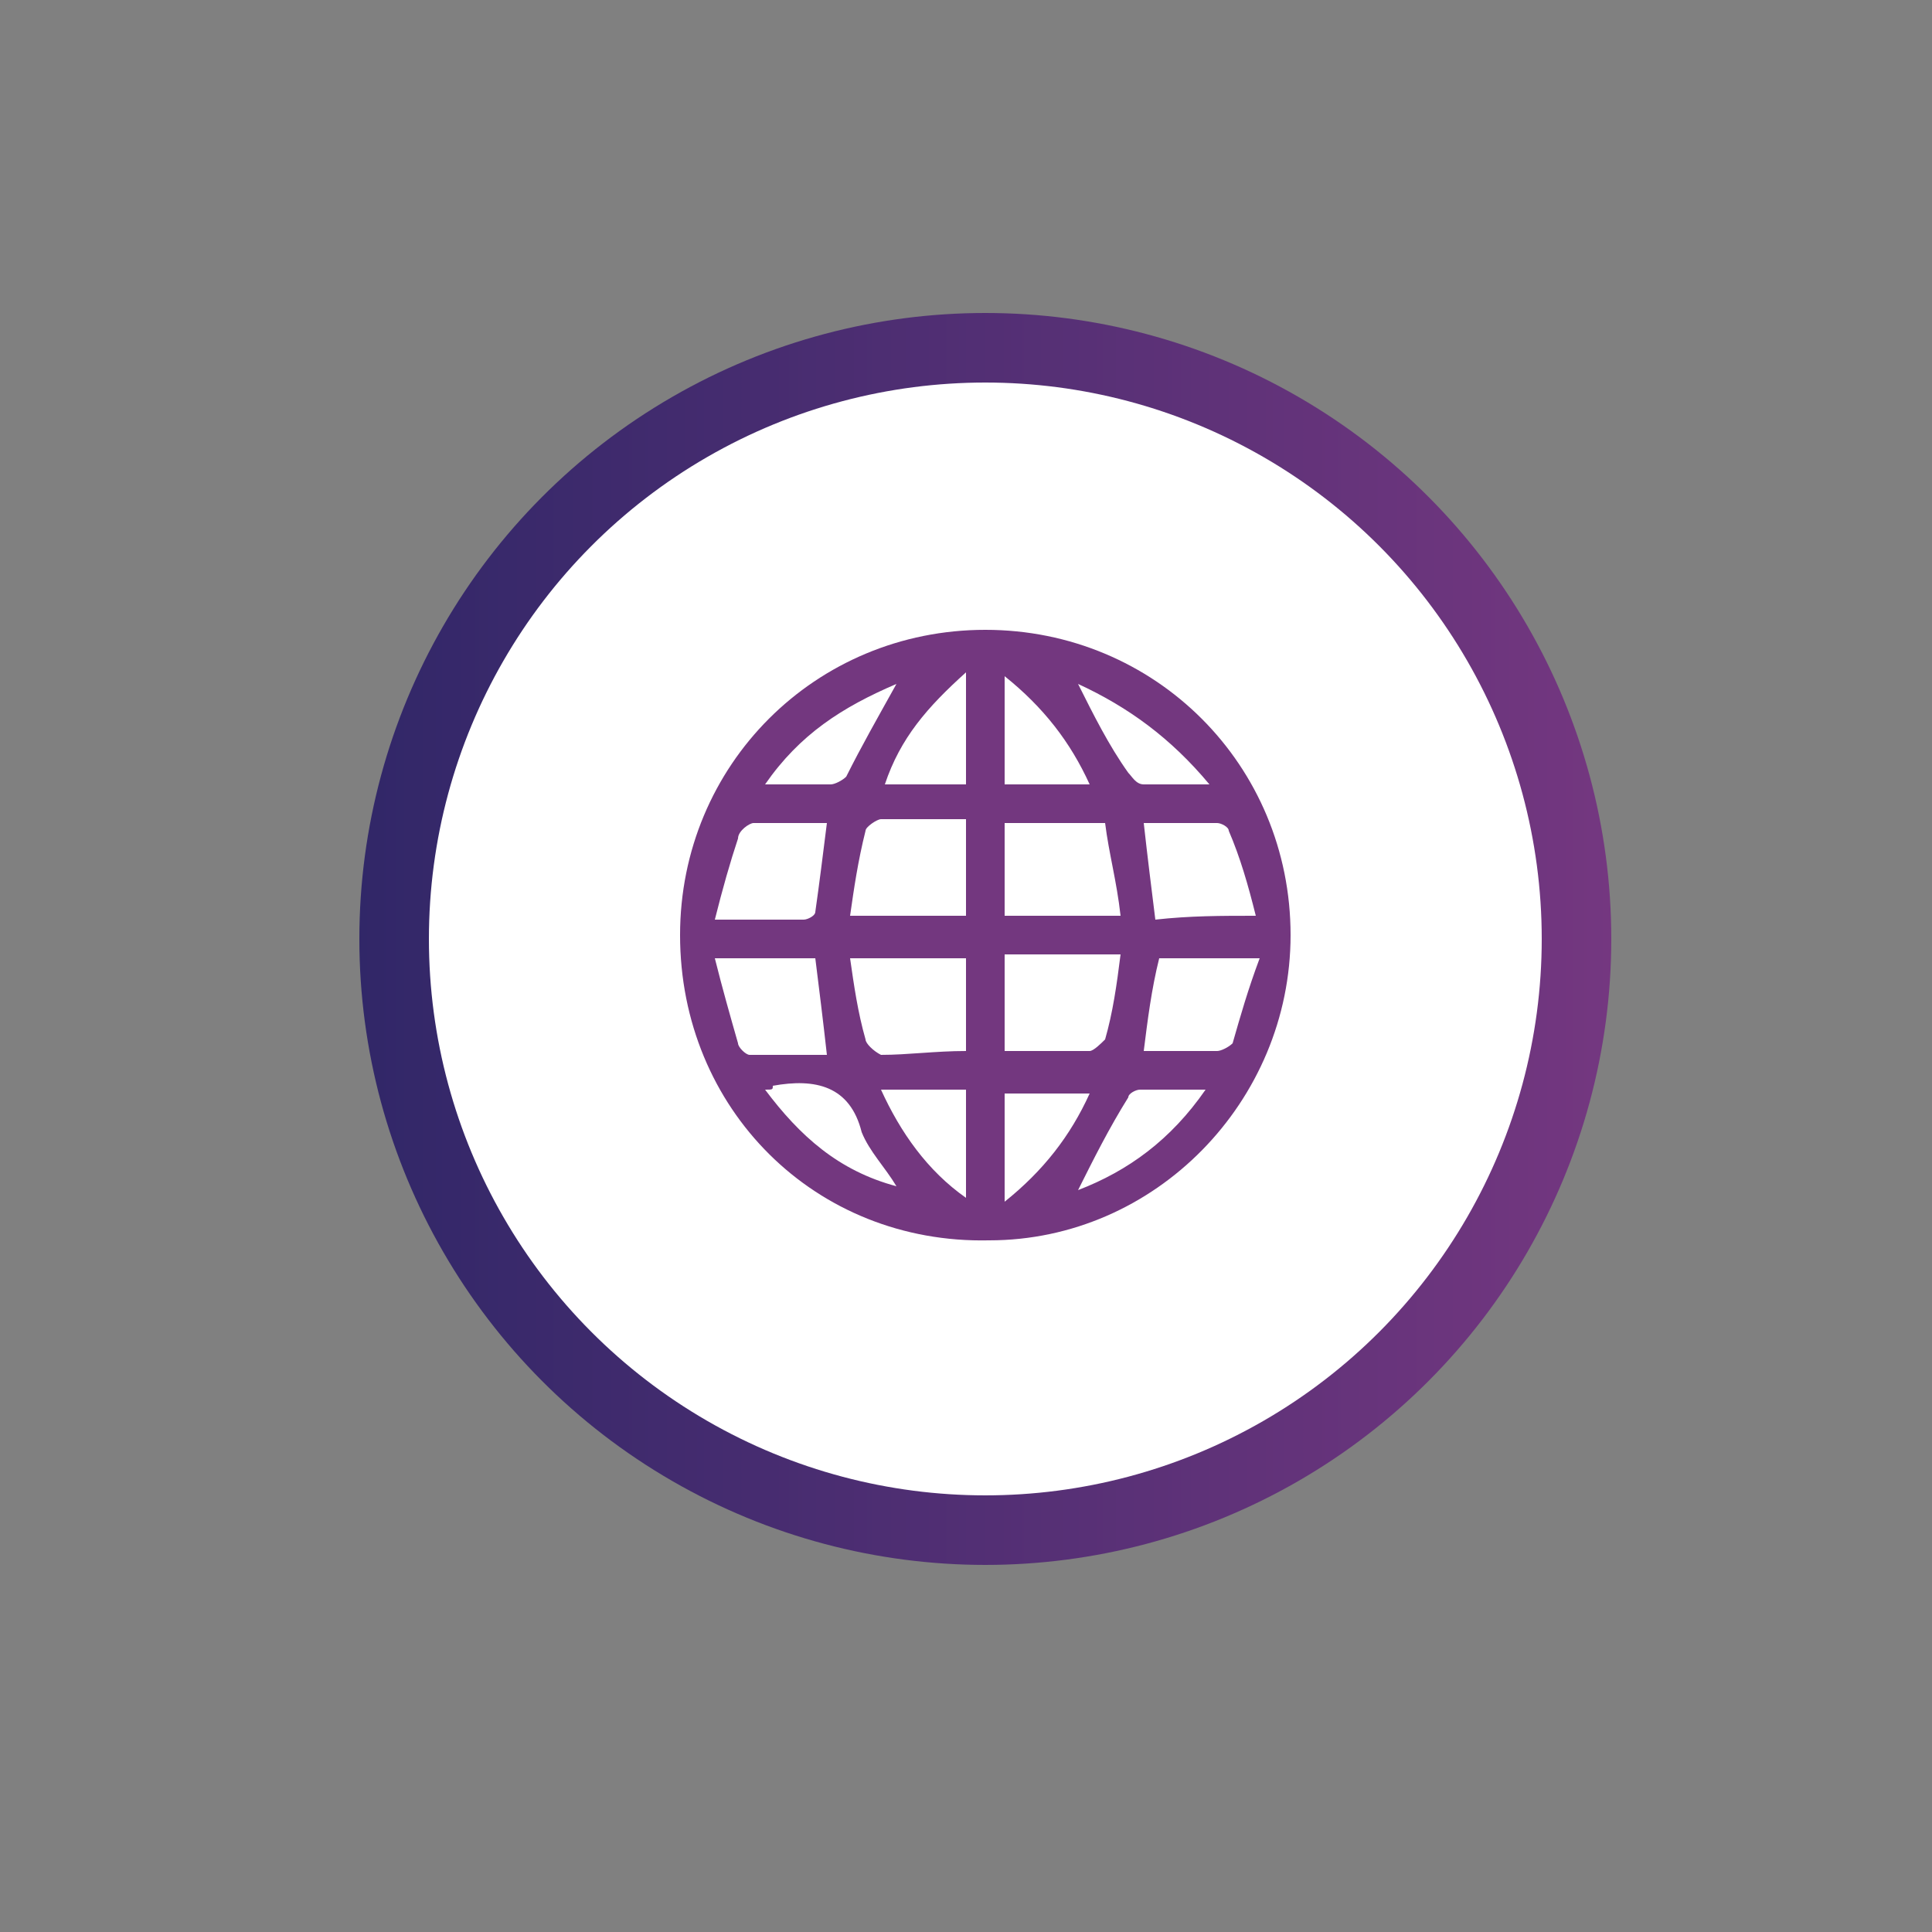 <?xml version="1.0" encoding="utf-8"?>
<!-- Generator: Adobe Illustrator 19.0.0, SVG Export Plug-In . SVG Version: 6.00 Build 0)  -->
<svg version="1.1" id="Livello_1" xmlns="http://www.w3.org/2000/svg" xmlns:xlink="http://www.w3.org/1999/xlink" x="0px" y="0px"
	 viewBox="0 0 50 50" style="enable-background:new 0 0 50 50;" xml:space="preserve">
<rect x="0" y="0" width="50" height="50" fill="#808080" stroke="none"/>
<style type="text/css">
	.st0{fill:url(#XMLID_2_);}
	.st1{fill:#FFFFFF;}
	.st2{fill:#73377F;}
</style>
<g id="XMLID_5_">
	<g id="XMLID_5659_">
		<linearGradient id="XMLID_2_" gradientUnits="userSpaceOnUse" x1="9.25" y1="24.255" x2="41.73" y2="24.255">
			<stop  offset="0" style="stop-color:#312768"/>
			<stop  offset="1" style="stop-color:#743780"/>
		</linearGradient>
		<circle id="XMLID_5661_" class="st0" cx="25.5" cy="24.3" r="16.2"/>
	</g>
	<g id="XMLID_5634_">
		<circle id="XMLID_5635_" class="st1" cx="25.5" cy="24.3" r="14.4"/>
	</g>
	<g id="eAafPB_2_">
		<g id="XMLID_9_">
			<path id="XMLID_10_" class="st2" d="M17.6,24.2c0-4.4,3.5-7.9,7.9-7.9c4.4,0,7.9,3.5,7.9,7.9c0,4.3-3.5,7.9-7.8,7.9
				C21.1,32.2,17.6,28.7,17.6,24.2z M25,27.2c0-0.9,0-1.7,0-2.4c-1,0-2,0-3,0c0.1,0.7,0.2,1.4,0.4,2.1c0,0.1,0.2,0.3,0.4,0.4
				C23.5,27.3,24.2,27.2,25,27.2z M26,27.2c0.8,0,1.5,0,2.2,0c0.1,0,0.3-0.2,0.4-0.3c0.2-0.7,0.3-1.4,0.4-2.2c-1.1,0-2,0-3,0
				C26,25.6,26,26.4,26,27.2z M29,23.7c-0.1-0.9-0.3-1.6-0.4-2.4c-0.9,0-1.8,0-2.6,0c0,0.8,0,1.6,0,2.4C27,23.7,27.9,23.7,29,23.7z
				 M22,23.7c1.1,0,2,0,3,0c0-0.8,0-1.6,0-2.5c-0.8,0-1.5,0-2.2,0c-0.1,0-0.4,0.2-0.4,0.3C22.2,22.3,22.1,23,22,23.7z M18.5,24.8
				c0.2,0.8,0.4,1.5,0.6,2.2c0,0.1,0.2,0.3,0.3,0.3c0.6,0,1.3,0,2,0c-0.1-0.9-0.2-1.7-0.3-2.5C20.2,24.8,19.4,24.8,18.5,24.8z
				 M18.5,23.8c0.9,0,1.6,0,2.3,0c0.1,0,0.3-0.1,0.3-0.2c0.1-0.7,0.2-1.5,0.3-2.3c-0.6,0-1.3,0-1.9,0c-0.1,0-0.4,0.2-0.4,0.4
				C18.9,22.3,18.7,23,18.5,23.8z M32.5,23.7c-0.2-0.8-0.4-1.5-0.7-2.2c0-0.1-0.2-0.2-0.3-0.2c-0.6,0-1.3,0-1.9,0
				c0.1,0.9,0.2,1.7,0.3,2.5C30.8,23.7,31.6,23.7,32.5,23.7z M29.6,27.2c0.6,0,1.3,0,1.9,0c0.1,0,0.3-0.1,0.4-0.2
				c0.2-0.7,0.4-1.4,0.7-2.2c-1,0-1.8,0-2.6,0C29.8,25.6,29.7,26.4,29.6,27.2z M25,28.2c-0.7,0-1.4,0-2.2,0c0.5,1.1,1.2,2.1,2.2,2.8
				C25,30.1,25,29.2,25,28.2z M26,20.3c0.7,0,1.4,0,2.2,0c-0.5-1.1-1.2-2-2.2-2.8C26,18.4,26,19.3,26,20.3z M25,17.4
				c-1,0.9-1.7,1.7-2.1,2.9c0.8,0,1.4,0,2.1,0C25,19.3,25,18.4,25,17.4z M26,31.1c1-0.8,1.7-1.7,2.2-2.8c-0.8,0-1.4,0-2.2,0
				C26,29.2,26,30,26,31.1z M19.8,28.2c0.9,1.2,1.9,2.1,3.4,2.5c-0.3-0.5-0.7-0.9-0.9-1.4c-0.3-1.2-1.2-1.4-2.3-1.2
				C20,28.2,20,28.2,19.8,28.2z M27.9,30.8c1.3-0.5,2.4-1.3,3.3-2.6c-0.6,0-1.2,0-1.7,0c-0.1,0-0.3,0.1-0.3,0.2
				C28.7,29.2,28.3,30,27.9,30.8z M19.8,20.3c0.7,0,1.2,0,1.7,0c0.1,0,0.3-0.1,0.4-0.2c0.4-0.8,0.8-1.5,1.3-2.4
				C21.8,18.3,20.7,19,19.8,20.3z M27.9,17.7c0.4,0.8,0.8,1.6,1.3,2.3c0.1,0.1,0.2,0.3,0.4,0.3c0.5,0,1.1,0,1.7,0
				C30.3,19.1,29.2,18.3,27.9,17.7z"/>
		</g>
	</g>
</g>
</svg>
